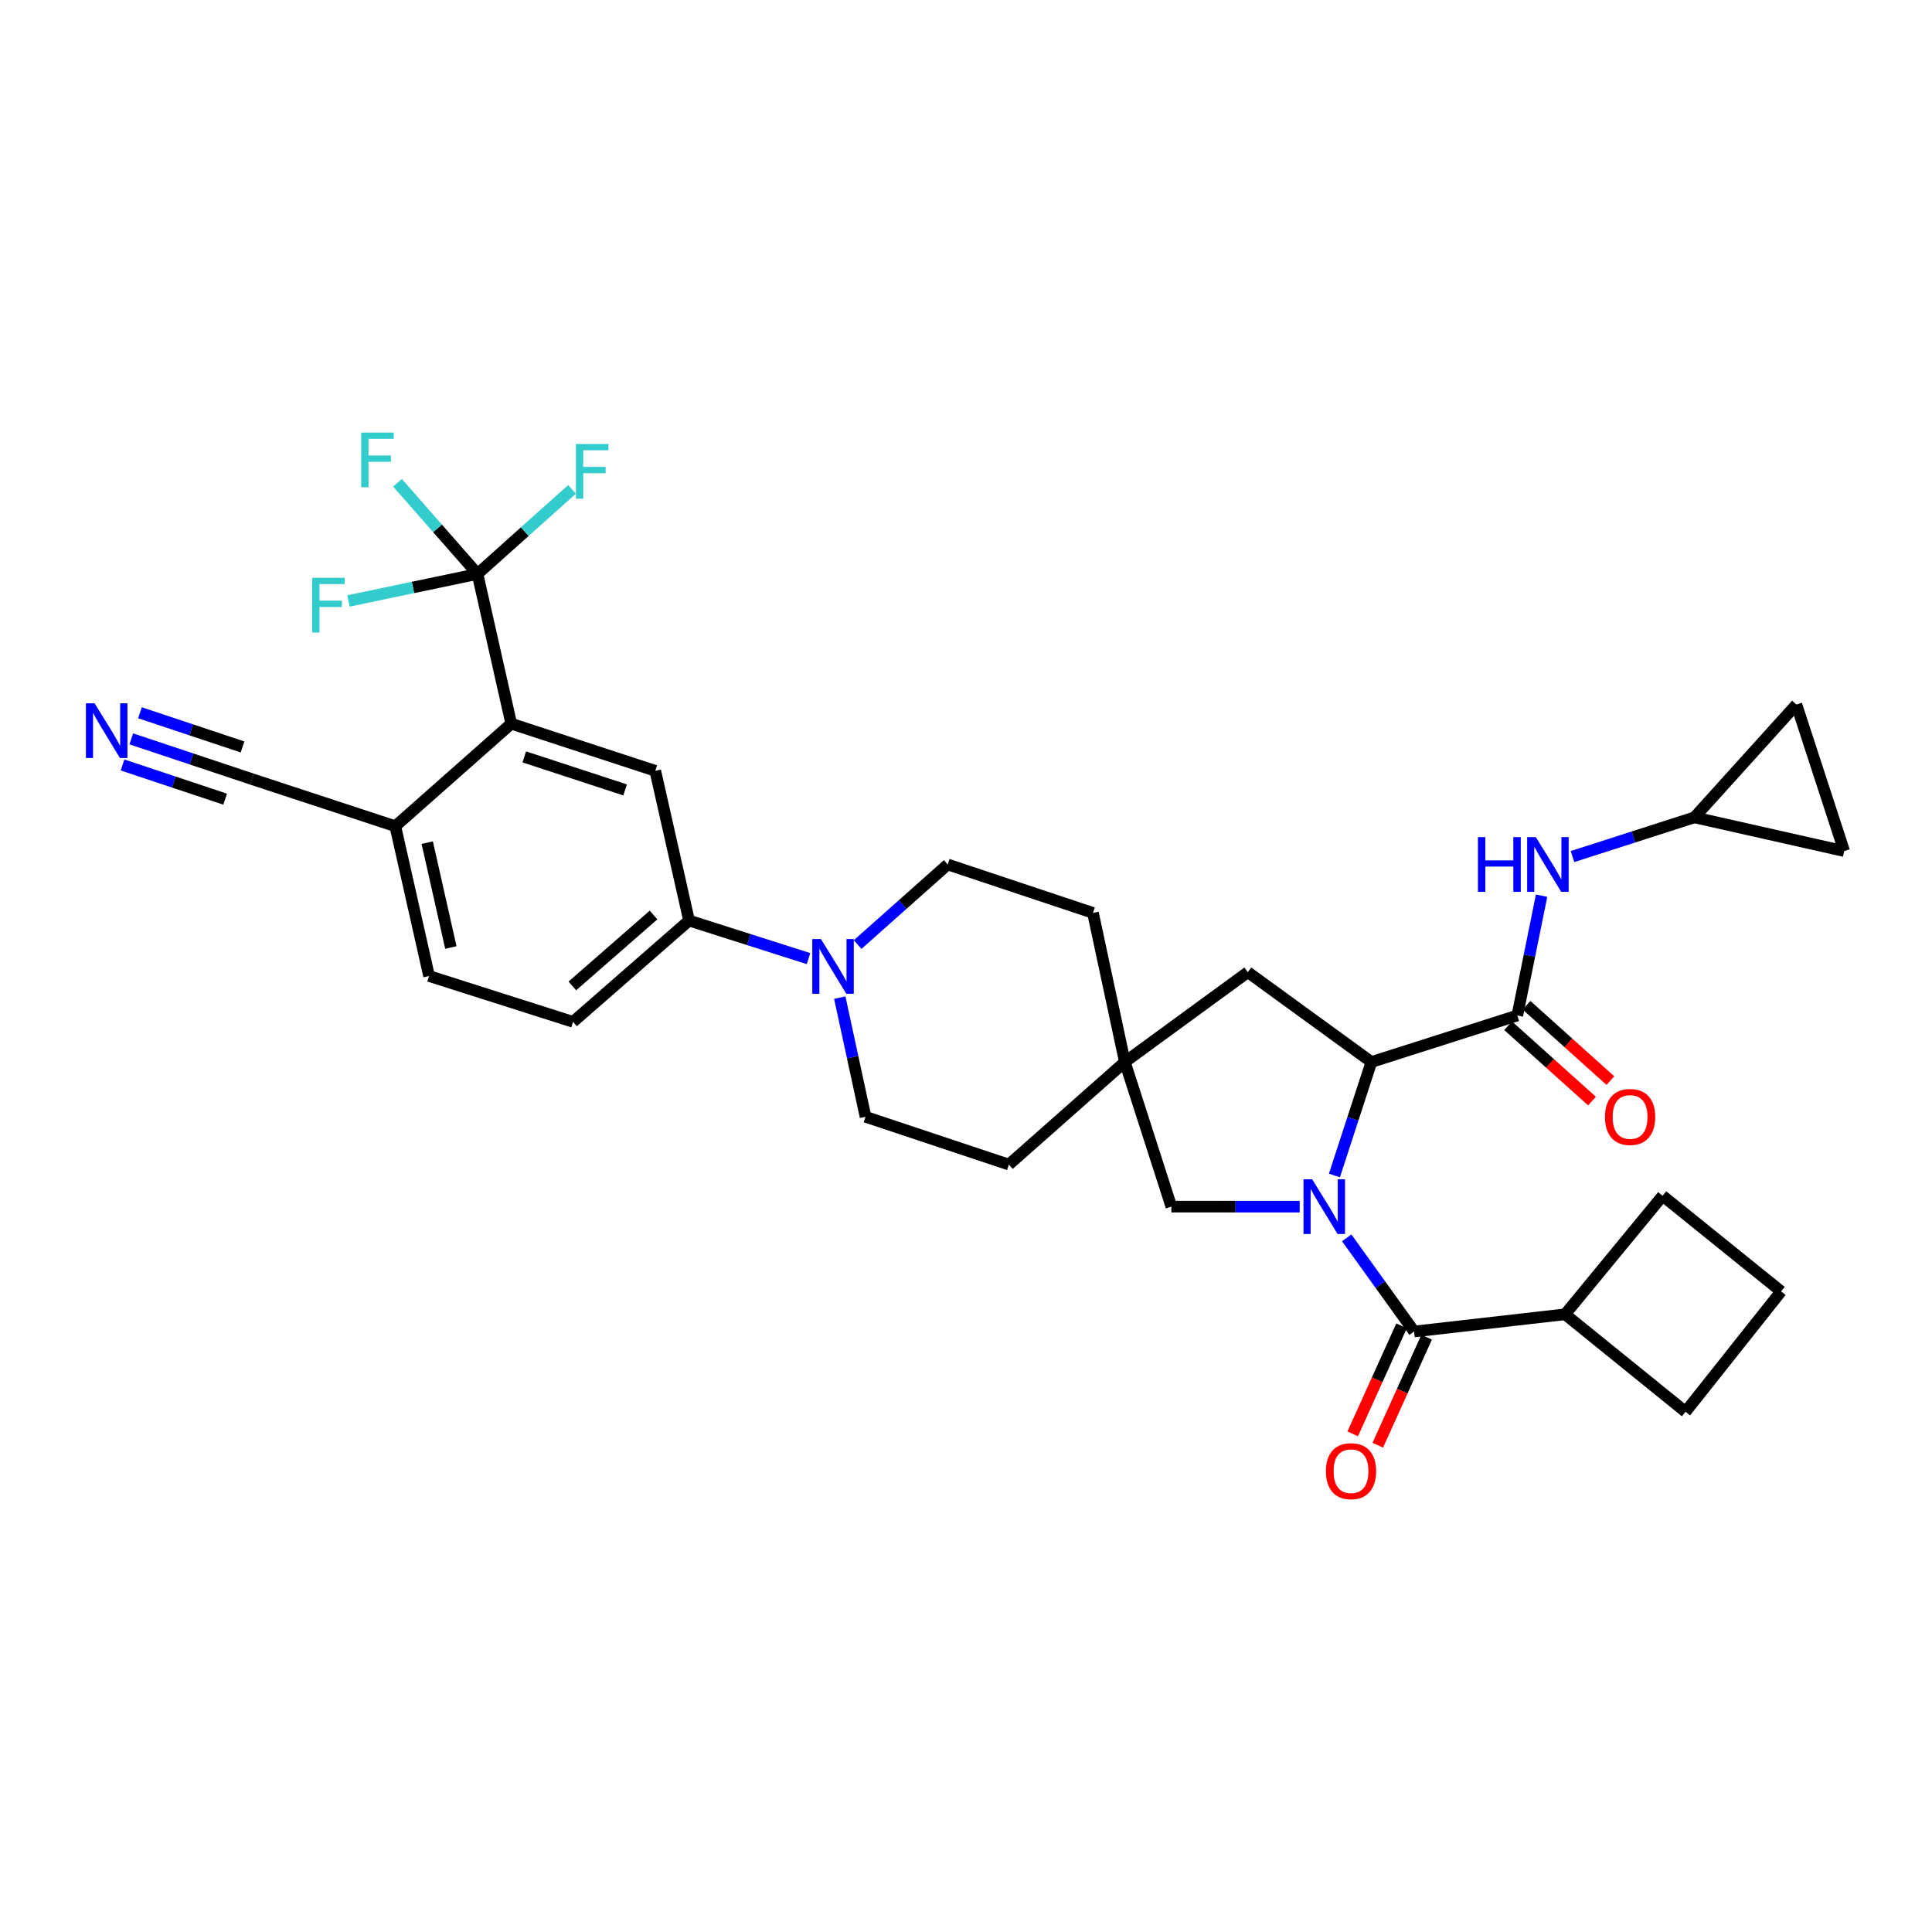 <?xml version='1.0' encoding='iso-8859-1'?>
<svg version='1.1' baseProfile='full'
              xmlns='http://www.w3.org/2000/svg'
                      xmlns:rdkit='http://www.rdkit.org/xml'
                      xmlns:xlink='http://www.w3.org/1999/xlink'
                  xml:space='preserve'
width='1000px' height='1000px' viewBox='0 0 1000 1000'>
<!-- END OF HEADER -->
<rect style='opacity:1.0;fill:#FFFFFF;stroke:none' width='1000' height='1000' x='0' y='0'> </rect>
<path class='bond-0' d='M 697.055,640.704 L 714.494,664.946' style='fill:none;fill-rule:evenodd;stroke:#0000FF;stroke-width:6px;stroke-linecap:butt;stroke-linejoin:miter;stroke-opacity:1' />
<path class='bond-0' d='M 714.494,664.946 L 731.934,689.187' style='fill:none;fill-rule:evenodd;stroke:#000000;stroke-width:6px;stroke-linecap:butt;stroke-linejoin:miter;stroke-opacity:1' />
<path class='bond-1' d='M 690.694,608.425 L 700.267,579.059' style='fill:none;fill-rule:evenodd;stroke:#0000FF;stroke-width:6px;stroke-linecap:butt;stroke-linejoin:miter;stroke-opacity:1' />
<path class='bond-1' d='M 700.267,579.059 L 709.84,549.693' style='fill:none;fill-rule:evenodd;stroke:#000000;stroke-width:6px;stroke-linecap:butt;stroke-linejoin:miter;stroke-opacity:1' />
<path class='bond-9' d='M 672.717,624.554 L 639.505,624.554' style='fill:none;fill-rule:evenodd;stroke:#0000FF;stroke-width:6px;stroke-linecap:butt;stroke-linejoin:miter;stroke-opacity:1' />
<path class='bond-9' d='M 639.505,624.554 L 606.292,624.554' style='fill:none;fill-rule:evenodd;stroke:#000000;stroke-width:6px;stroke-linecap:butt;stroke-linejoin:miter;stroke-opacity:1' />
<path class='bond-18' d='M 725.442,686.252 L 712.801,714.21' style='fill:none;fill-rule:evenodd;stroke:#000000;stroke-width:6px;stroke-linecap:butt;stroke-linejoin:miter;stroke-opacity:1' />
<path class='bond-18' d='M 712.801,714.21 L 700.16,742.167' style='fill:none;fill-rule:evenodd;stroke:#FF0000;stroke-width:6px;stroke-linecap:butt;stroke-linejoin:miter;stroke-opacity:1' />
<path class='bond-18' d='M 738.425,692.122 L 725.784,720.08' style='fill:none;fill-rule:evenodd;stroke:#000000;stroke-width:6px;stroke-linecap:butt;stroke-linejoin:miter;stroke-opacity:1' />
<path class='bond-18' d='M 725.784,720.08 L 713.143,748.038' style='fill:none;fill-rule:evenodd;stroke:#FF0000;stroke-width:6px;stroke-linecap:butt;stroke-linejoin:miter;stroke-opacity:1' />
<path class='bond-22' d='M 731.934,689.187 L 810.088,680.282' style='fill:none;fill-rule:evenodd;stroke:#000000;stroke-width:6px;stroke-linecap:butt;stroke-linejoin:miter;stroke-opacity:1' />
<path class='bond-2' d='M 709.84,549.693 L 785.358,525.612' style='fill:none;fill-rule:evenodd;stroke:#000000;stroke-width:6px;stroke-linecap:butt;stroke-linejoin:miter;stroke-opacity:1' />
<path class='bond-15' d='M 709.84,549.693 L 645.864,503.194' style='fill:none;fill-rule:evenodd;stroke:#000000;stroke-width:6px;stroke-linecap:butt;stroke-linejoin:miter;stroke-opacity:1' />
<path class='bond-7' d='M 785.358,525.612 L 791.641,494.608' style='fill:none;fill-rule:evenodd;stroke:#000000;stroke-width:6px;stroke-linecap:butt;stroke-linejoin:miter;stroke-opacity:1' />
<path class='bond-7' d='M 791.641,494.608 L 797.925,463.604' style='fill:none;fill-rule:evenodd;stroke:#0000FF;stroke-width:6px;stroke-linecap:butt;stroke-linejoin:miter;stroke-opacity:1' />
<path class='bond-19' d='M 780.597,530.912 L 802.302,550.412' style='fill:none;fill-rule:evenodd;stroke:#000000;stroke-width:6px;stroke-linecap:butt;stroke-linejoin:miter;stroke-opacity:1' />
<path class='bond-19' d='M 802.302,550.412 L 824.007,569.913' style='fill:none;fill-rule:evenodd;stroke:#FF0000;stroke-width:6px;stroke-linecap:butt;stroke-linejoin:miter;stroke-opacity:1' />
<path class='bond-19' d='M 790.12,520.313 L 811.825,539.813' style='fill:none;fill-rule:evenodd;stroke:#000000;stroke-width:6px;stroke-linecap:butt;stroke-linejoin:miter;stroke-opacity:1' />
<path class='bond-19' d='M 811.825,539.813 L 833.53,559.314' style='fill:none;fill-rule:evenodd;stroke:#FF0000;stroke-width:6px;stroke-linecap:butt;stroke-linejoin:miter;stroke-opacity:1' />
<path class='bond-3' d='M 247.155,297.072 L 264.617,374.569' style='fill:none;fill-rule:evenodd;stroke:#000000;stroke-width:6px;stroke-linecap:butt;stroke-linejoin:miter;stroke-opacity:1' />
<path class='bond-25' d='M 247.155,297.072 L 226.453,273.478' style='fill:none;fill-rule:evenodd;stroke:#000000;stroke-width:6px;stroke-linecap:butt;stroke-linejoin:miter;stroke-opacity:1' />
<path class='bond-25' d='M 226.453,273.478 L 205.752,249.884' style='fill:none;fill-rule:evenodd;stroke:#33CCCC;stroke-width:6px;stroke-linecap:butt;stroke-linejoin:miter;stroke-opacity:1' />
<path class='bond-26' d='M 247.155,297.072 L 213.764,304.062' style='fill:none;fill-rule:evenodd;stroke:#000000;stroke-width:6px;stroke-linecap:butt;stroke-linejoin:miter;stroke-opacity:1' />
<path class='bond-26' d='M 213.764,304.062 L 180.373,311.053' style='fill:none;fill-rule:evenodd;stroke:#33CCCC;stroke-width:6px;stroke-linecap:butt;stroke-linejoin:miter;stroke-opacity:1' />
<path class='bond-27' d='M 247.155,297.072 L 271.626,275.182' style='fill:none;fill-rule:evenodd;stroke:#000000;stroke-width:6px;stroke-linecap:butt;stroke-linejoin:miter;stroke-opacity:1' />
<path class='bond-27' d='M 271.626,275.182 L 296.097,253.292' style='fill:none;fill-rule:evenodd;stroke:#33CCCC;stroke-width:6px;stroke-linecap:butt;stroke-linejoin:miter;stroke-opacity:1' />
<path class='bond-4' d='M 264.617,374.569 L 339.169,398.973' style='fill:none;fill-rule:evenodd;stroke:#000000;stroke-width:6px;stroke-linecap:butt;stroke-linejoin:miter;stroke-opacity:1' />
<path class='bond-4' d='M 271.367,391.771 L 323.554,408.854' style='fill:none;fill-rule:evenodd;stroke:#000000;stroke-width:6px;stroke-linecap:butt;stroke-linejoin:miter;stroke-opacity:1' />
<path class='bond-37' d='M 264.617,374.569 L 204.614,427.653' style='fill:none;fill-rule:evenodd;stroke:#000000;stroke-width:6px;stroke-linecap:butt;stroke-linejoin:miter;stroke-opacity:1' />
<path class='bond-5' d='M 443.902,488.906 L 467.22,468.178' style='fill:none;fill-rule:evenodd;stroke:#0000FF;stroke-width:6px;stroke-linecap:butt;stroke-linejoin:miter;stroke-opacity:1' />
<path class='bond-5' d='M 467.22,468.178 L 490.538,447.451' style='fill:none;fill-rule:evenodd;stroke:#000000;stroke-width:6px;stroke-linecap:butt;stroke-linejoin:miter;stroke-opacity:1' />
<path class='bond-8' d='M 418.481,496.173 L 387.564,486.322' style='fill:none;fill-rule:evenodd;stroke:#0000FF;stroke-width:6px;stroke-linecap:butt;stroke-linejoin:miter;stroke-opacity:1' />
<path class='bond-8' d='M 387.564,486.322 L 356.648,476.47' style='fill:none;fill-rule:evenodd;stroke:#000000;stroke-width:6px;stroke-linecap:butt;stroke-linejoin:miter;stroke-opacity:1' />
<path class='bond-35' d='M 434.666,516.369 L 441.332,547.212' style='fill:none;fill-rule:evenodd;stroke:#0000FF;stroke-width:6px;stroke-linecap:butt;stroke-linejoin:miter;stroke-opacity:1' />
<path class='bond-35' d='M 441.332,547.212 L 447.997,578.055' style='fill:none;fill-rule:evenodd;stroke:#000000;stroke-width:6px;stroke-linecap:butt;stroke-linejoin:miter;stroke-opacity:1' />
<path class='bond-6' d='M 339.169,398.973 L 356.648,476.47' style='fill:none;fill-rule:evenodd;stroke:#000000;stroke-width:6px;stroke-linecap:butt;stroke-linejoin:miter;stroke-opacity:1' />
<path class='bond-12' d='M 813.93,443.356 L 845.481,433.209' style='fill:none;fill-rule:evenodd;stroke:#0000FF;stroke-width:6px;stroke-linecap:butt;stroke-linejoin:miter;stroke-opacity:1' />
<path class='bond-12' d='M 845.481,433.209 L 877.033,423.062' style='fill:none;fill-rule:evenodd;stroke:#000000;stroke-width:6px;stroke-linecap:butt;stroke-linejoin:miter;stroke-opacity:1' />
<path class='bond-23' d='M 356.648,476.47 L 296.613,528.913' style='fill:none;fill-rule:evenodd;stroke:#000000;stroke-width:6px;stroke-linecap:butt;stroke-linejoin:miter;stroke-opacity:1' />
<path class='bond-23' d='M 338.268,473.606 L 296.244,510.316' style='fill:none;fill-rule:evenodd;stroke:#000000;stroke-width:6px;stroke-linecap:butt;stroke-linejoin:miter;stroke-opacity:1' />
<path class='bond-10' d='M 606.292,624.554 L 582.22,549.693' style='fill:none;fill-rule:evenodd;stroke:#000000;stroke-width:6px;stroke-linecap:butt;stroke-linejoin:miter;stroke-opacity:1' />
<path class='bond-28' d='M 582.22,549.693 L 522.193,602.785' style='fill:none;fill-rule:evenodd;stroke:#000000;stroke-width:6px;stroke-linecap:butt;stroke-linejoin:miter;stroke-opacity:1' />
<path class='bond-29' d='M 582.22,549.693 L 565.723,472.52' style='fill:none;fill-rule:evenodd;stroke:#000000;stroke-width:6px;stroke-linecap:butt;stroke-linejoin:miter;stroke-opacity:1' />
<path class='bond-33' d='M 582.22,549.693 L 645.864,503.194' style='fill:none;fill-rule:evenodd;stroke:#000000;stroke-width:6px;stroke-linecap:butt;stroke-linejoin:miter;stroke-opacity:1' />
<path class='bond-11' d='M 67.939,382.436 L 99.174,392.85' style='fill:none;fill-rule:evenodd;stroke:#0000FF;stroke-width:6px;stroke-linecap:butt;stroke-linejoin:miter;stroke-opacity:1' />
<path class='bond-11' d='M 99.174,392.85 L 130.41,403.264' style='fill:none;fill-rule:evenodd;stroke:#000000;stroke-width:6px;stroke-linecap:butt;stroke-linejoin:miter;stroke-opacity:1' />
<path class='bond-11' d='M 63.432,395.953 L 89.983,404.805' style='fill:none;fill-rule:evenodd;stroke:#0000FF;stroke-width:6px;stroke-linecap:butt;stroke-linejoin:miter;stroke-opacity:1' />
<path class='bond-11' d='M 89.983,404.805 L 116.533,413.657' style='fill:none;fill-rule:evenodd;stroke:#000000;stroke-width:6px;stroke-linecap:butt;stroke-linejoin:miter;stroke-opacity:1' />
<path class='bond-11' d='M 72.445,368.918 L 98.996,377.77' style='fill:none;fill-rule:evenodd;stroke:#0000FF;stroke-width:6px;stroke-linecap:butt;stroke-linejoin:miter;stroke-opacity:1' />
<path class='bond-11' d='M 98.996,377.77 L 125.546,386.622' style='fill:none;fill-rule:evenodd;stroke:#000000;stroke-width:6px;stroke-linecap:butt;stroke-linejoin:miter;stroke-opacity:1' />
<path class='bond-16' d='M 877.033,423.062 L 929.816,364.674' style='fill:none;fill-rule:evenodd;stroke:#000000;stroke-width:6px;stroke-linecap:butt;stroke-linejoin:miter;stroke-opacity:1' />
<path class='bond-17' d='M 877.033,423.062 L 954.545,440.524' style='fill:none;fill-rule:evenodd;stroke:#000000;stroke-width:6px;stroke-linecap:butt;stroke-linejoin:miter;stroke-opacity:1' />
<path class='bond-13' d='M 130.41,403.264 L 204.614,427.653' style='fill:none;fill-rule:evenodd;stroke:#000000;stroke-width:6px;stroke-linecap:butt;stroke-linejoin:miter;stroke-opacity:1' />
<path class='bond-14' d='M 204.614,427.653 L 222.085,505.181' style='fill:none;fill-rule:evenodd;stroke:#000000;stroke-width:6px;stroke-linecap:butt;stroke-linejoin:miter;stroke-opacity:1' />
<path class='bond-14' d='M 221.135,436.15 L 233.364,490.42' style='fill:none;fill-rule:evenodd;stroke:#000000;stroke-width:6px;stroke-linecap:butt;stroke-linejoin:miter;stroke-opacity:1' />
<path class='bond-36' d='M 929.816,364.674 L 954.545,440.524' style='fill:none;fill-rule:evenodd;stroke:#000000;stroke-width:6px;stroke-linecap:butt;stroke-linejoin:miter;stroke-opacity:1' />
<path class='bond-20' d='M 490.538,447.451 L 565.723,472.52' style='fill:none;fill-rule:evenodd;stroke:#000000;stroke-width:6px;stroke-linecap:butt;stroke-linejoin:miter;stroke-opacity:1' />
<path class='bond-21' d='M 447.997,578.055 L 522.193,602.785' style='fill:none;fill-rule:evenodd;stroke:#000000;stroke-width:6px;stroke-linecap:butt;stroke-linejoin:miter;stroke-opacity:1' />
<path class='bond-31' d='M 810.088,680.282 L 860.568,618.941' style='fill:none;fill-rule:evenodd;stroke:#000000;stroke-width:6px;stroke-linecap:butt;stroke-linejoin:miter;stroke-opacity:1' />
<path class='bond-32' d='M 810.088,680.282 L 872.426,730.746' style='fill:none;fill-rule:evenodd;stroke:#000000;stroke-width:6px;stroke-linecap:butt;stroke-linejoin:miter;stroke-opacity:1' />
<path class='bond-24' d='M 296.613,528.913 L 222.085,505.181' style='fill:none;fill-rule:evenodd;stroke:#000000;stroke-width:6px;stroke-linecap:butt;stroke-linejoin:miter;stroke-opacity:1' />
<path class='bond-30' d='M 921.892,668.424 L 872.426,730.746' style='fill:none;fill-rule:evenodd;stroke:#000000;stroke-width:6px;stroke-linecap:butt;stroke-linejoin:miter;stroke-opacity:1' />
<path class='bond-34' d='M 921.892,668.424 L 860.568,618.941' style='fill:none;fill-rule:evenodd;stroke:#000000;stroke-width:6px;stroke-linecap:butt;stroke-linejoin:miter;stroke-opacity:1' />
<path  class='atom-0' d='M 679.176 610.394
L 688.456 625.394
Q 689.376 626.874, 690.856 629.554
Q 692.336 632.234, 692.416 632.394
L 692.416 610.394
L 696.176 610.394
L 696.176 638.714
L 692.296 638.714
L 682.336 622.314
Q 681.176 620.394, 679.936 618.194
Q 678.736 615.994, 678.376 615.314
L 678.376 638.714
L 674.696 638.714
L 674.696 610.394
L 679.176 610.394
' fill='#0000FF'/>
<path  class='atom-6' d='M 424.916 486.058
L 434.196 501.058
Q 435.116 502.538, 436.596 505.218
Q 438.076 507.898, 438.156 508.058
L 438.156 486.058
L 441.916 486.058
L 441.916 514.378
L 438.036 514.378
L 428.076 497.978
Q 426.916 496.058, 425.676 493.858
Q 424.476 491.658, 424.116 490.978
L 424.116 514.378
L 420.436 514.378
L 420.436 486.058
L 424.916 486.058
' fill='#0000FF'/>
<path  class='atom-8' d='M 764.978 433.291
L 768.818 433.291
L 768.818 445.331
L 783.298 445.331
L 783.298 433.291
L 787.138 433.291
L 787.138 461.611
L 783.298 461.611
L 783.298 448.531
L 768.818 448.531
L 768.818 461.611
L 764.978 461.611
L 764.978 433.291
' fill='#0000FF'/>
<path  class='atom-8' d='M 794.938 433.291
L 804.218 448.291
Q 805.138 449.771, 806.618 452.451
Q 808.098 455.131, 808.178 455.291
L 808.178 433.291
L 811.938 433.291
L 811.938 461.611
L 808.058 461.611
L 798.098 445.211
Q 796.938 443.291, 795.698 441.091
Q 794.498 438.891, 794.138 438.211
L 794.138 461.611
L 790.458 461.611
L 790.458 433.291
L 794.938 433.291
' fill='#0000FF'/>
<path  class='atom-12' d='M 48.957 364.034
L 58.237 379.034
Q 59.157 380.514, 60.637 383.194
Q 62.117 385.874, 62.197 386.034
L 62.197 364.034
L 65.957 364.034
L 65.957 392.354
L 62.077 392.354
L 52.117 375.954
Q 50.957 374.034, 49.717 371.834
Q 48.517 369.634, 48.157 368.954
L 48.157 392.354
L 44.477 392.354
L 44.477 364.034
L 48.957 364.034
' fill='#0000FF'/>
<path  class='atom-19' d='M 686.281 761.484
Q 686.281 754.684, 689.641 750.884
Q 693.001 747.084, 699.281 747.084
Q 705.561 747.084, 708.921 750.884
Q 712.281 754.684, 712.281 761.484
Q 712.281 768.364, 708.881 772.284
Q 705.481 776.164, 699.281 776.164
Q 693.041 776.164, 689.641 772.284
Q 686.281 768.404, 686.281 761.484
M 699.281 772.964
Q 703.601 772.964, 705.921 770.084
Q 708.281 767.164, 708.281 761.484
Q 708.281 755.924, 705.921 753.124
Q 703.601 750.284, 699.281 750.284
Q 694.961 750.284, 692.601 753.084
Q 690.281 755.884, 690.281 761.484
Q 690.281 767.204, 692.601 770.084
Q 694.961 772.964, 699.281 772.964
' fill='#FF0000'/>
<path  class='atom-20' d='M 830.73 578.135
Q 830.73 571.335, 834.09 567.535
Q 837.45 563.735, 843.73 563.735
Q 850.01 563.735, 853.37 567.535
Q 856.73 571.335, 856.73 578.135
Q 856.73 585.015, 853.33 588.935
Q 849.93 592.815, 843.73 592.815
Q 837.49 592.815, 834.09 588.935
Q 830.73 585.055, 830.73 578.135
M 843.73 589.615
Q 848.05 589.615, 850.37 586.735
Q 852.73 583.815, 852.73 578.135
Q 852.73 572.575, 850.37 569.775
Q 848.05 566.935, 843.73 566.935
Q 839.41 566.935, 837.05 569.735
Q 834.73 572.535, 834.73 578.135
Q 834.73 583.855, 837.05 586.735
Q 839.41 589.615, 843.73 589.615
' fill='#FF0000'/>
<path  class='atom-26' d='M 186.949 223.891
L 203.789 223.891
L 203.789 227.131
L 190.749 227.131
L 190.749 235.731
L 202.349 235.731
L 202.349 239.011
L 190.749 239.011
L 190.749 252.211
L 186.949 252.211
L 186.949 223.891
' fill='#33CCCC'/>
<path  class='atom-27' d='M 161.562 299.068
L 178.402 299.068
L 178.402 302.308
L 165.362 302.308
L 165.362 310.908
L 176.962 310.908
L 176.962 314.188
L 165.362 314.188
L 165.362 327.388
L 161.562 327.388
L 161.562 299.068
' fill='#33CCCC'/>
<path  class='atom-28' d='M 298.088 229.82
L 314.928 229.82
L 314.928 233.06
L 301.888 233.06
L 301.888 241.66
L 313.488 241.66
L 313.488 244.94
L 301.888 244.94
L 301.888 258.14
L 298.088 258.14
L 298.088 229.82
' fill='#33CCCC'/>
</svg>
